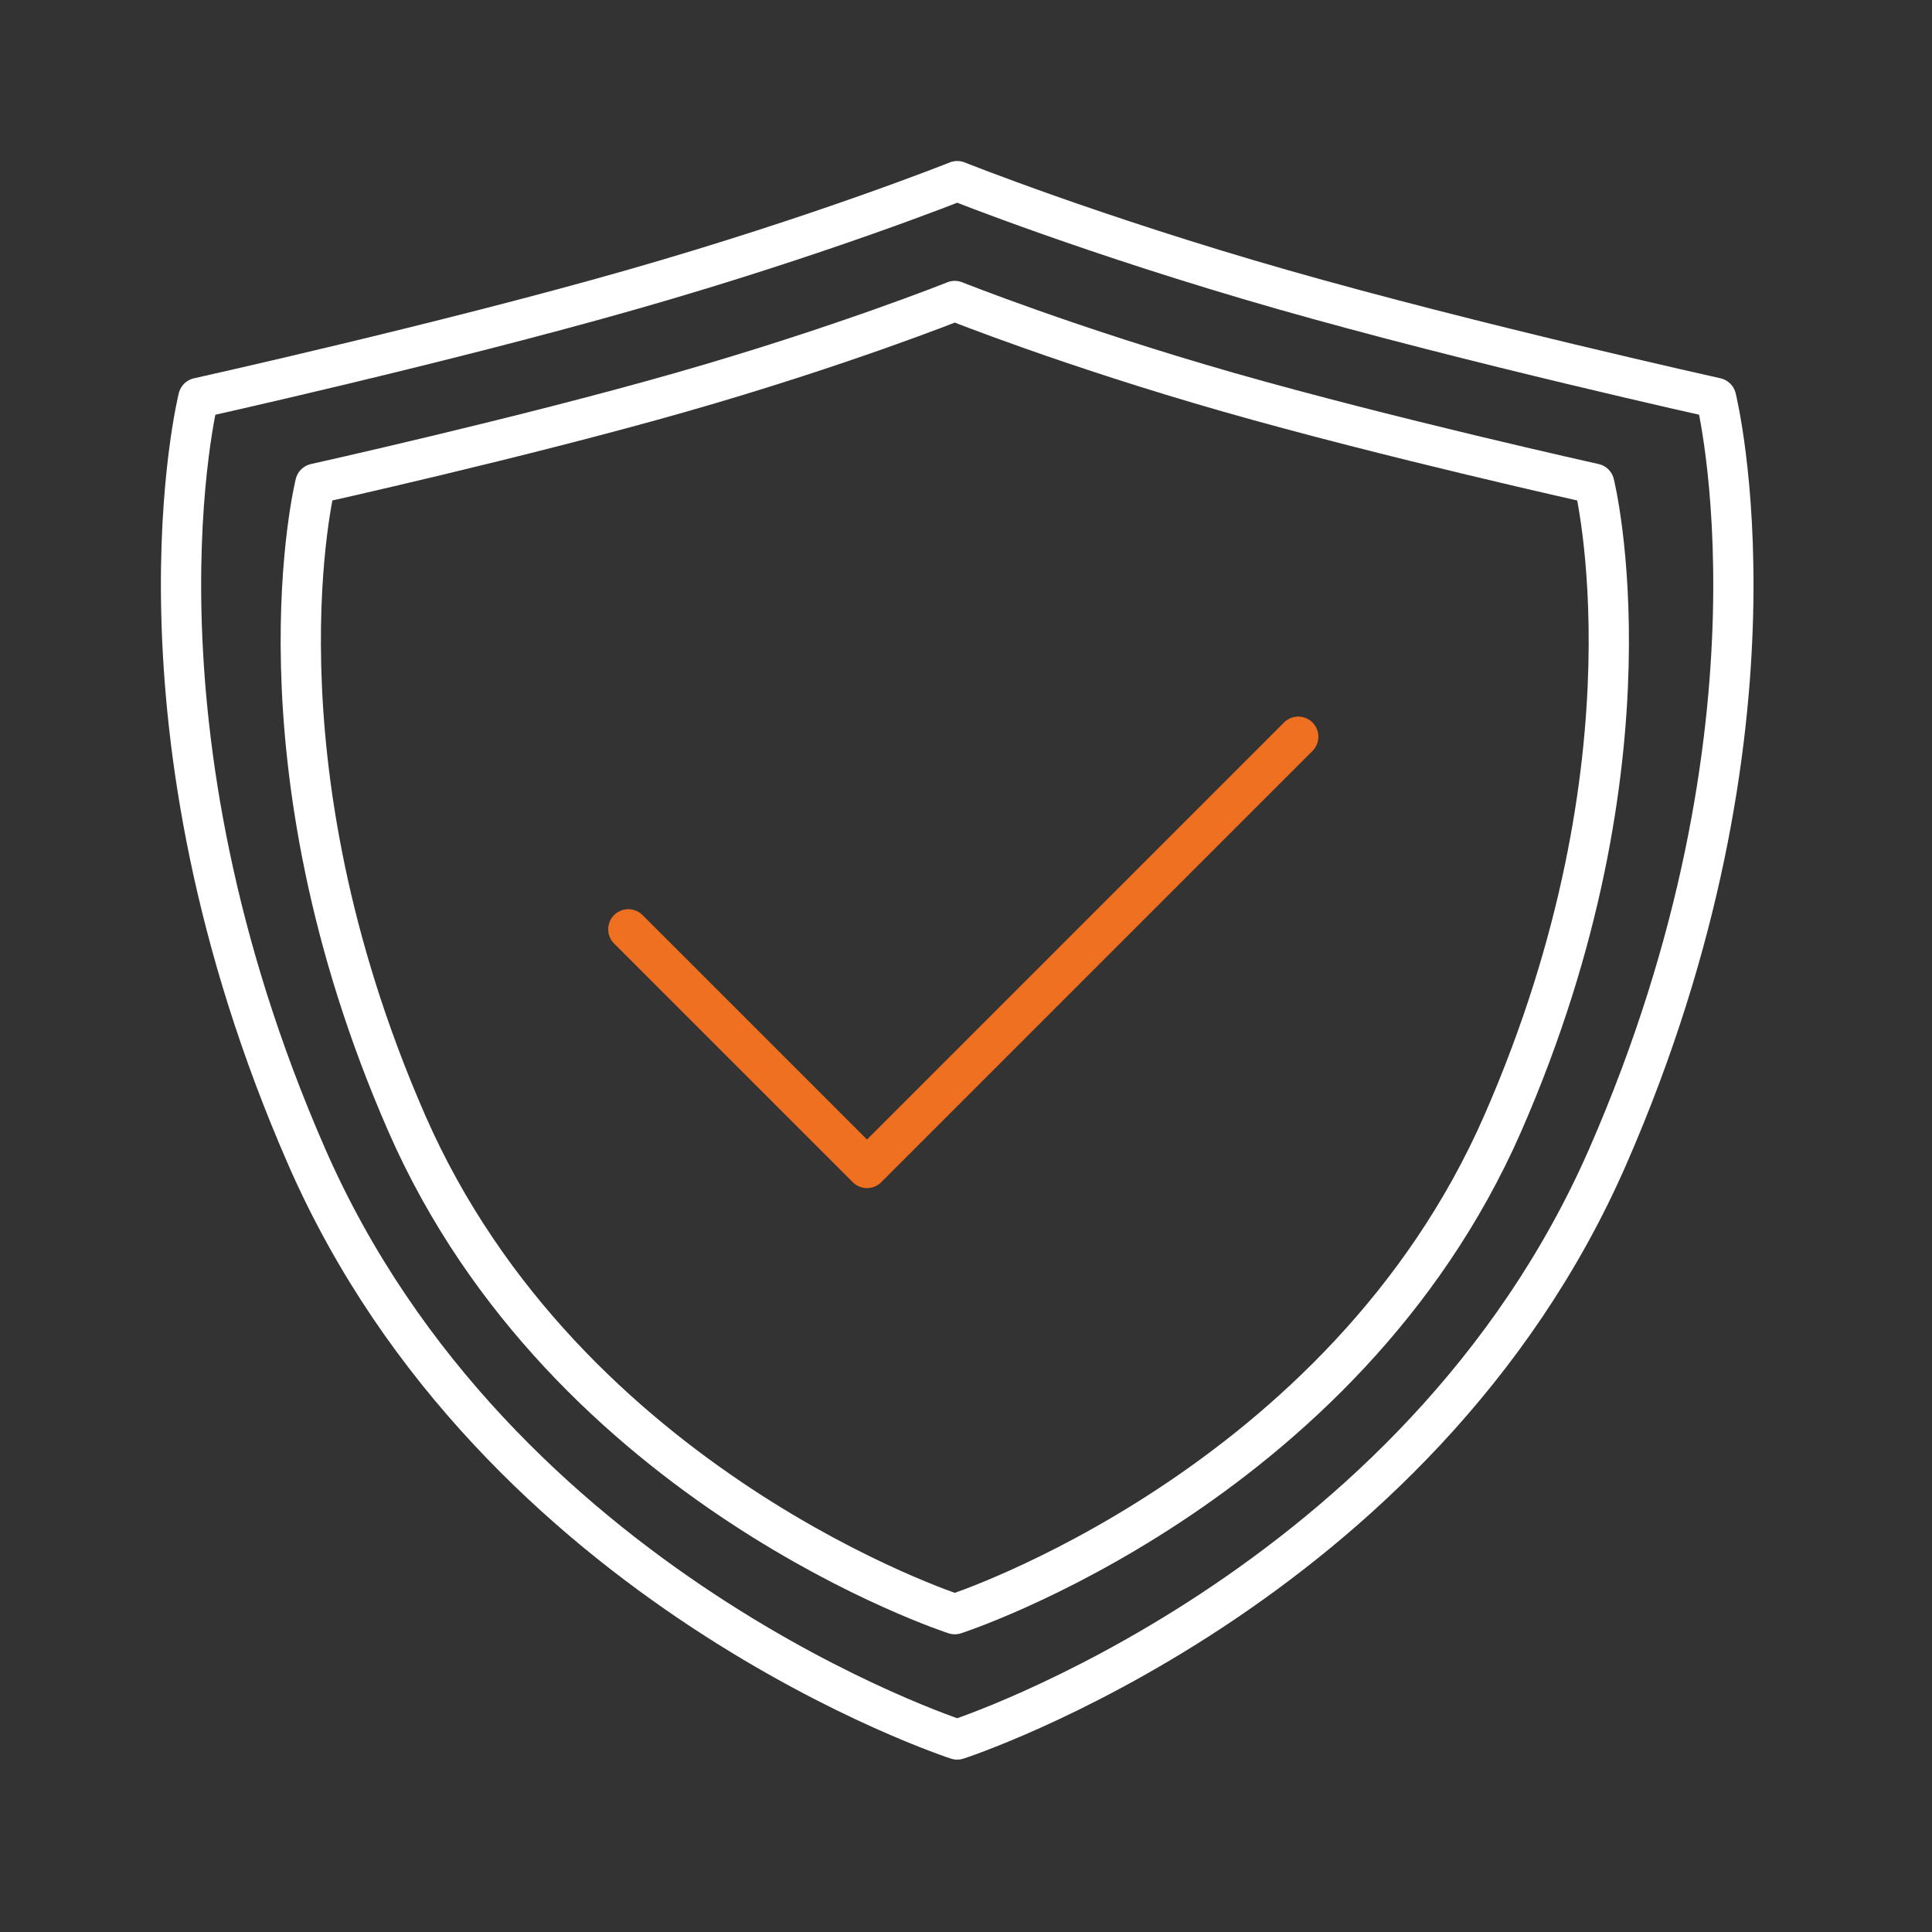 <svg xmlns="http://www.w3.org/2000/svg" width="96" height="96" viewBox="0 0 96 96">
  <rect x="0" y="0" width="96" height="96" fill="#333333" stroke="none"/>
  <g id="icon-verify" transform="translate(-840 -1544)">
    <rect id="Rectangle_183" data-name="Rectangle 183" width="96" height="96" transform="translate(840 1544)" fill="none"/>
    <g id="Group_2343" data-name="Group 2343" transform="translate(-117.5 -47.5)">
      <path id="Path_3153" data-name="Path 3153" d="M4065,2469.954s-6.734,2.693-16.161,5.387-21.547,5.387-21.547,5.387-4.04,16.16,5.387,37.708S4065,2547.389,4065,2547.389s22.894-7.407,32.32-28.954,5.387-37.708,5.387-37.708-12.12-2.693-21.547-5.387S4065,2469.954,4065,2469.954Z" transform="translate(-3059.936 -869.454)" fill="none" stroke="#fff" stroke-linecap="round" stroke-linejoin="round" stroke-width="2"/>
      <path id="Path_3154" data-name="Path 3154" d="M4058.935,2469.954s-5.674,2.27-13.618,4.539-18.156,4.539-18.156,4.539-3.4,13.617,4.539,31.773,27.235,24.4,27.235,24.4,19.291-6.241,27.234-24.4,4.539-31.773,4.539-31.773-10.213-2.27-18.156-4.539S4058.935,2469.954,4058.935,2469.954Z" transform="translate(-3053.992 -863.498)" fill="none" stroke="#fff" stroke-linecap="round" stroke-linejoin="round" stroke-width="2"/>
      <path id="Path_3155" data-name="Path 3155" d="M4047.517,2519.965l11.859,11.859,21.429-21.429" transform="translate(-3058.796 -882.288)" fill="none" stroke="#f07021" stroke-linecap="round" stroke-linejoin="round" stroke-width="2"/>
    </g>
  </g>
</svg>
